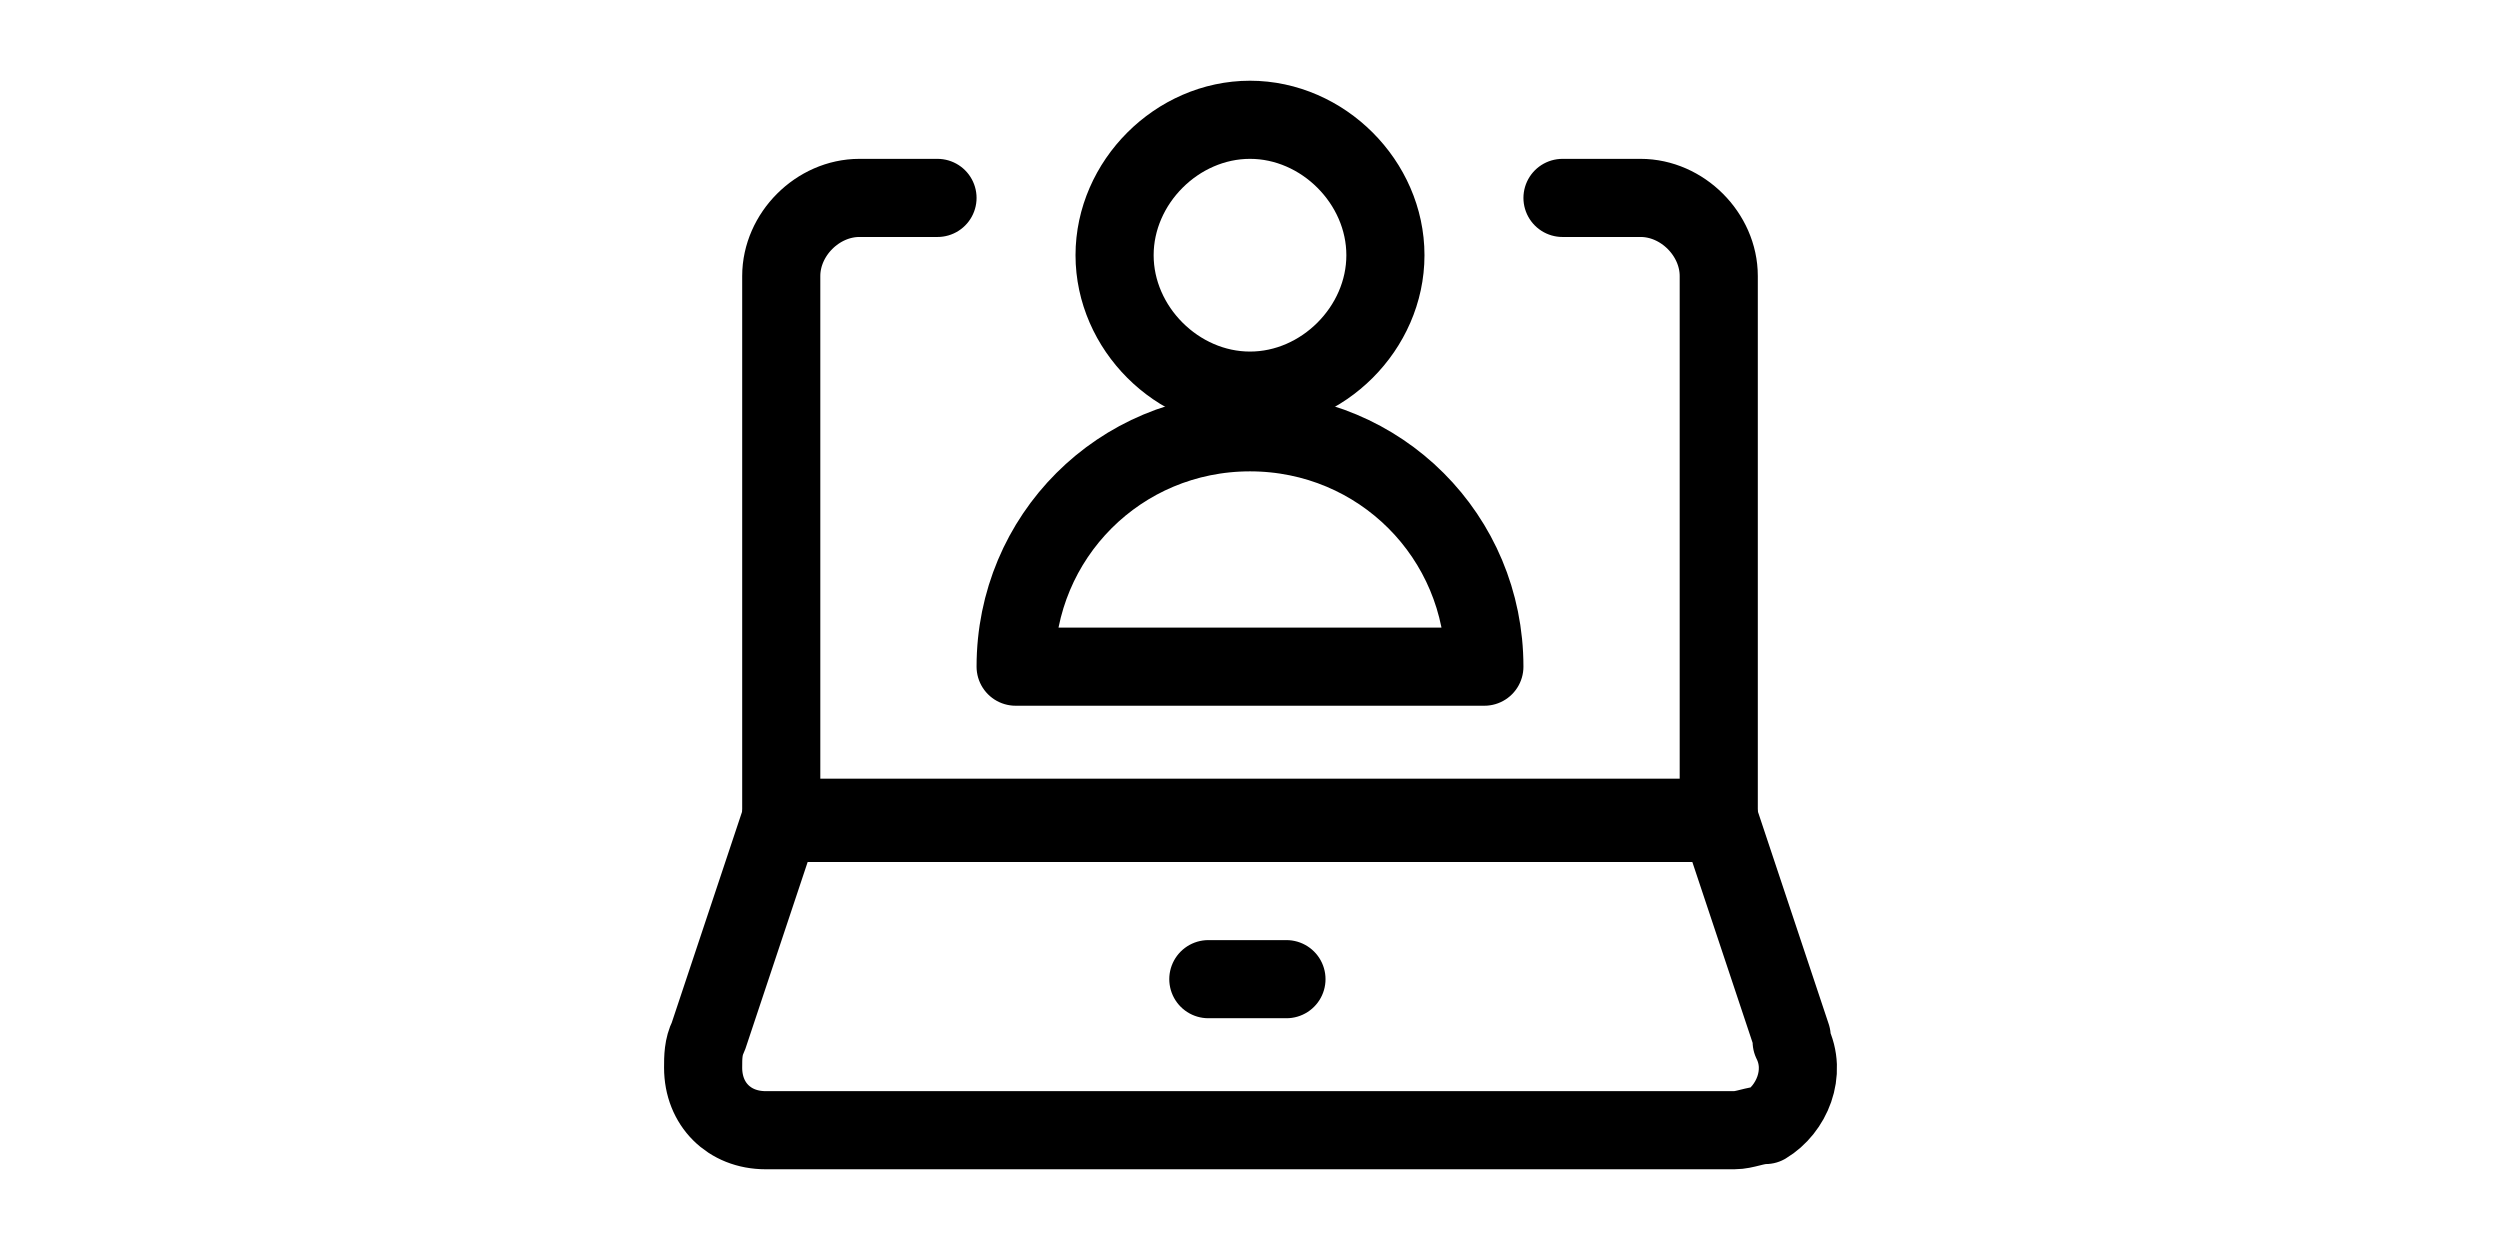 <?xml version="1.0" encoding="UTF-8"?>
<svg id="Laptop-User--Streamline-Ultimate" xmlns="http://www.w3.org/2000/svg" version="1.1" viewBox="0 0 48 24">
  <!-- Generator: Adobe Illustrator 29.2.1, SVG Export Plug-In . SVG Version: 2.1.0 Build 116)  -->
  <defs>
    <style>
      .st0 {
        fill: none;
        stroke: #000;
        stroke-linecap: round;
        stroke-linejoin: round;
        stroke-width: 1.5px;
      }
    </style>
  </defs>
  <path class="st0" d="M34.4,20c.3.6,0,1.3-.5,1.6-.2,0-.4.1-.6.1H14.7c-.7,0-1.2-.5-1.2-1.2,0-.2,0-.4.1-.6l1.4-4.2h18l1.4,4.2Z"/>
  <path class="st0" d="M18,3.8h-1.5c-.8,0-1.5.7-1.5,1.5h0v10.5h18V5.3c0-.8-.7-1.5-1.5-1.5h-1.5"/>
  <path class="st0" d="M23.2,18.8h1.5"/>
  <path class="st0" d="M21.4,4.9c0,1.4,1.2,2.6,2.6,2.6s2.6-1.2,2.6-2.6h0c0-1.4-1.2-2.6-2.6-2.6s-2.6,1.2-2.6,2.6h0Z"/>
  <path class="st0" d="M19.5,12.8c0-2.5,2-4.5,4.5-4.5s4.5,2,4.5,4.5h-9Z"/>
</svg>